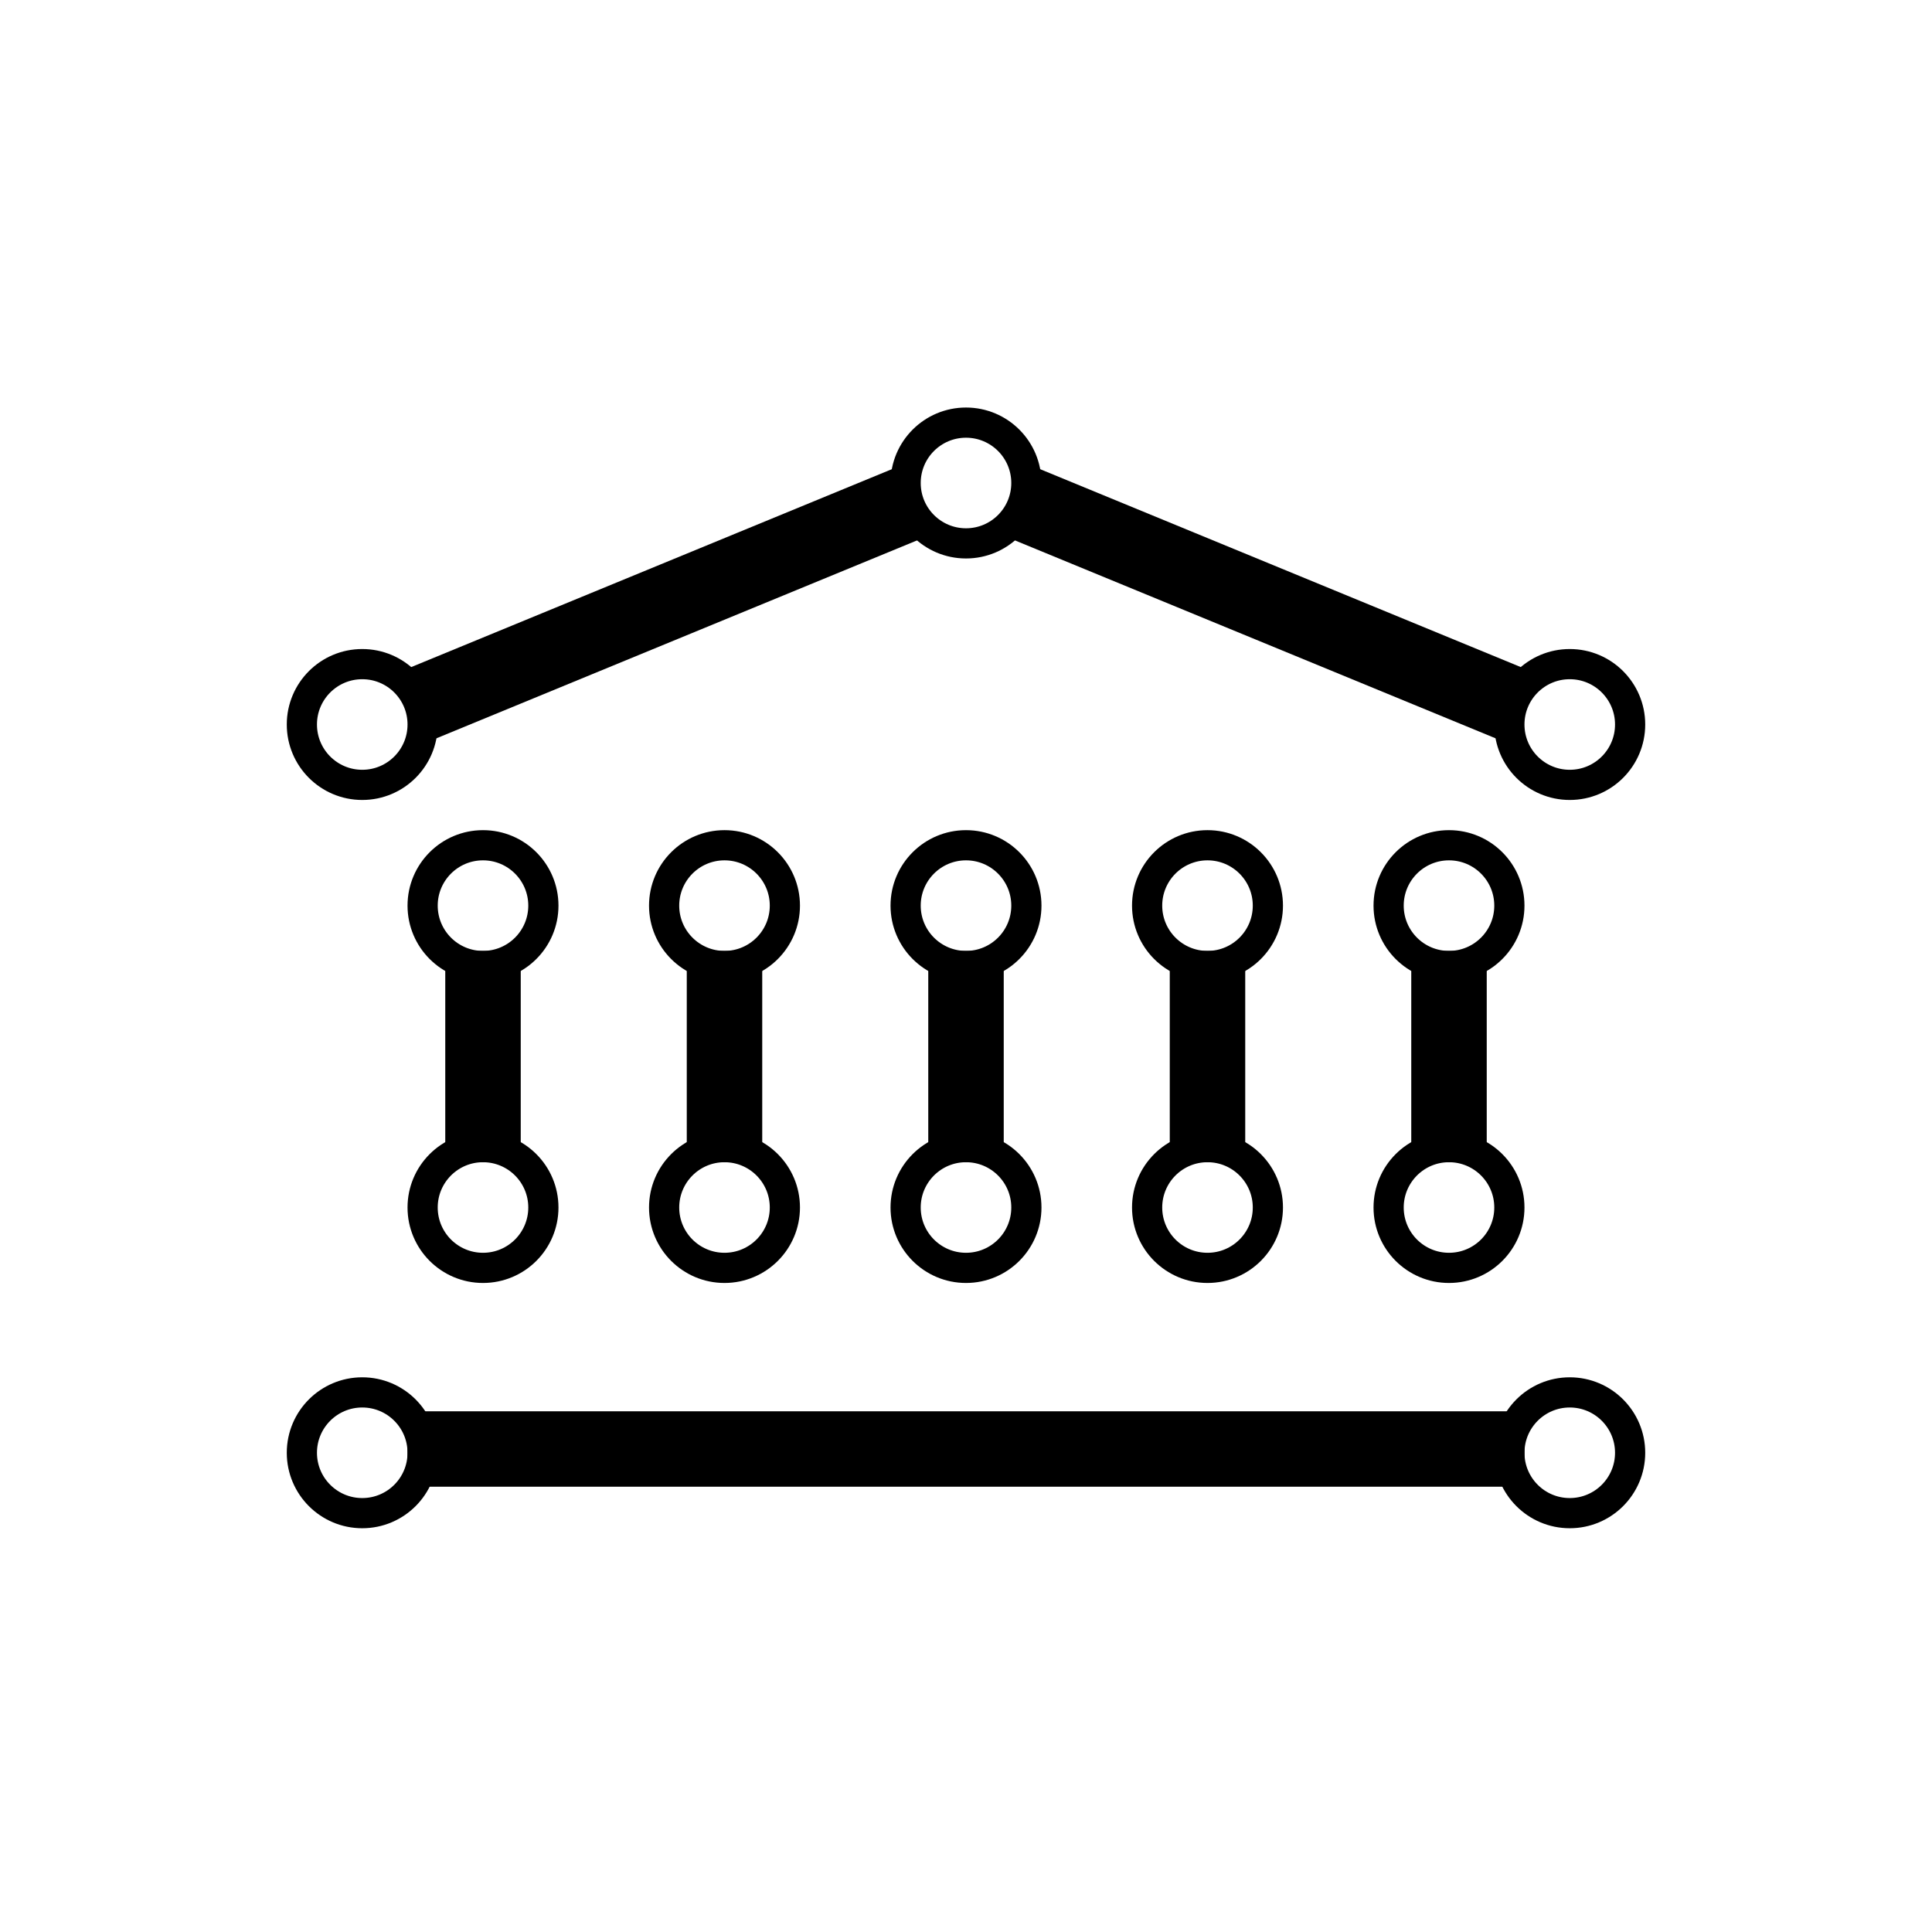 <svg width="512" height="512" fill="none" xmlns="http://www.w3.org/2000/svg"><circle cx="96" cy="385" r="16" stroke="#000" stroke-width="8"/><path d="M108 384h296M108 188l136-56M404 188l-136-56" stroke="#000" stroke-width="20"/><circle cx="416" cy="192" r="16" stroke="#000" stroke-width="8"/><circle cx="96" cy="192" r="16" stroke="#000" stroke-width="8"/><circle cx="256" cy="128" r="16" stroke="#000" stroke-width="8"/><circle cx="416" cy="385" r="16" stroke="#000" stroke-width="8"/><circle cx="128" cy="320" r="16" stroke="#000" stroke-width="8"/><circle cx="128" cy="240" r="16" stroke="#000" stroke-width="8"/><path d="M128 252v56" stroke="#000" stroke-width="20"/><circle cx="192" cy="320" r="16" stroke="#000" stroke-width="8"/><circle cx="192" cy="240" r="16" stroke="#000" stroke-width="8"/><path d="M192 252v56" stroke="#000" stroke-width="20"/><circle cx="256" cy="320" r="16" stroke="#000" stroke-width="8"/><circle cx="256" cy="240" r="16" stroke="#000" stroke-width="8"/><path d="M256 252v56" stroke="#000" stroke-width="20"/><circle cx="320" cy="320" r="16" stroke="#000" stroke-width="8"/><circle cx="320" cy="240" r="16" stroke="#000" stroke-width="8"/><path d="M320 252v56" stroke="#000" stroke-width="20"/><circle cx="384" cy="320" r="16" stroke="#000" stroke-width="8"/><circle cx="384" cy="240" r="16" stroke="#000" stroke-width="8"/><path d="M384 252v56" stroke="#000" stroke-width="20"/></svg>